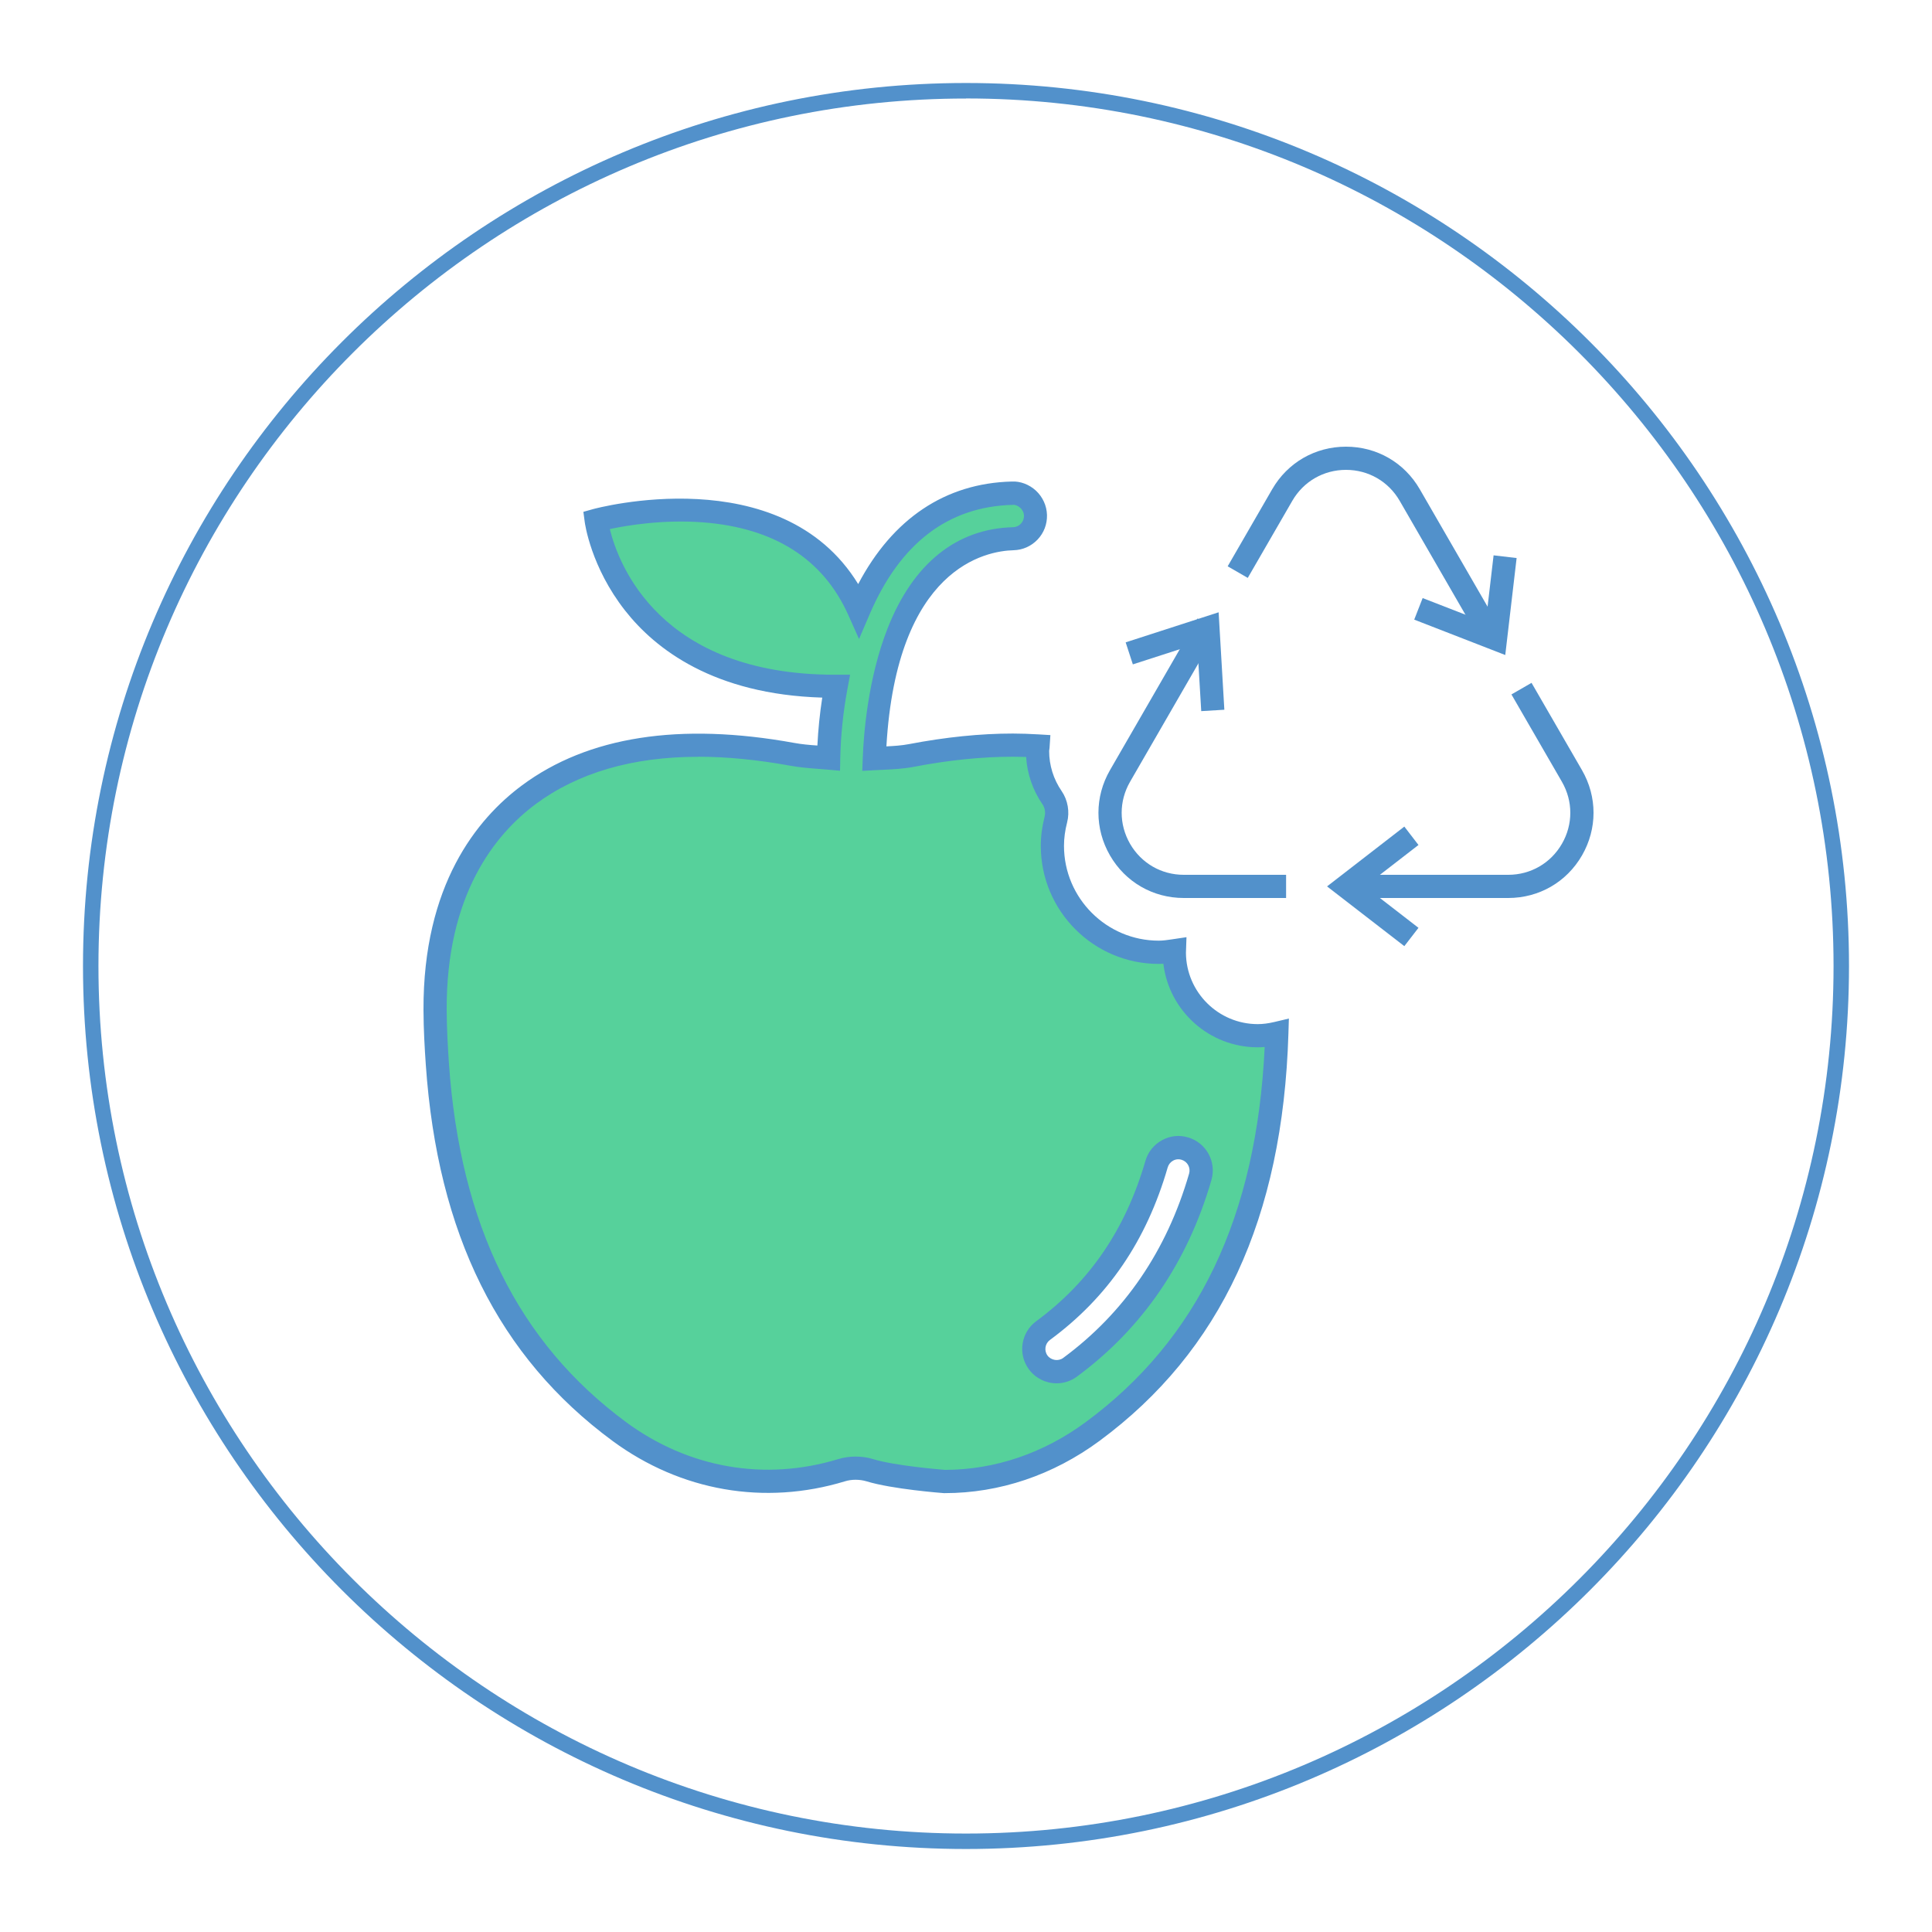 <?xml version="1.0" encoding="UTF-8"?>
<svg id="Camada_1" data-name="Camada 1" xmlns="http://www.w3.org/2000/svg" viewBox="0 0 250 250">
  <defs>
    <style>
      .cls-1 {
        fill: #5291cb;
      }

      .cls-1, .cls-2 {
        stroke-width: 0px;
      }

      .cls-2 {
        fill: #56d19b;
      }
    </style>
  </defs>
  <path class="cls-1" d="m125,239.26c-63,0-114.26-51.25-114.26-114.26S62,10.74,125,10.74s114.26,51.25,114.26,114.26-51.25,114.26-114.26,114.26Zm0-226.51C63.1,12.74,12.74,63.1,12.74,125s50.36,112.26,112.26,112.26,112.26-50.36,112.26-112.26S186.9,12.74,125,12.74Z"/>
  <g>
    <path class="cls-1" d="m55.66,139.24c0-.09-.01-.19-.02-.29l-.2-3.02c-.06-.7-.12-1.42-.14-2.18l2-.1.14,2.12c.01.13.02.26.03.38.04.48.09.96.12,1.46.02.23.02.47.03.72,0,.16,0,.33.02.49l.02.27-1.99.15Z"/>
    <g>
      <path class="cls-2" d="m151.95,123.24c0-.07.02-.14.02-.21-.67.1-1.34.21-2.04.21-7.6,0-13.76-6.16-13.76-13.77,0-1.17.16-2.3.45-3.39.25-.96.08-2.02-.48-2.84-1.18-1.72-1.88-3.79-1.88-6.04,0-.23.05-.44.07-.66-1.08-.07-2.17-.11-3.26-.11-4.43,0-8.9.53-13.16,1.34-1.58.3-3.18.3-4.77.39.22-6.07,2.12-28.04,17.99-28.45,1.63-.04,2.91-1.4,2.87-3.02-.04-1.63-1.45-2.94-3.02-2.87-10.28.27-16.39,7.02-19.84,15.12-8.44-18.81-33.98-11.61-33.98-11.61,0,0,2.79,21.55,31.03,21.47-.62,3.32-.91,6.51-.96,9.29-1.58-.14-3.16-.2-4.72-.49-4.33-.79-8.39-1.18-12.17-1.18-8.81,0-16.13,2.14-21.88,6.41-5.57,4.14-12.2,12.33-12.13,27.86.01,2.43.14,4.72.29,6.99,1.58,22.83,10.25,37.75,23.56,47.56,5.8,4.27,12.37,6.46,19.13,6.46,3.18,0,6.4-.48,9.61-1.46.58-.18,1.2-.27,1.82-.27s1.26.09,1.84.27c3.2.98,9.68,1.46,9.68,1.46,6.76,0,13.34-2.19,19.13-6.46,14.08-10.38,23.08-26.38,23.85-51.53-.8.19-1.62.31-2.48.31-5.96,0-10.79-4.83-10.79-10.79Zm3.36,29.03c-2.99,10.32-8.66,18.61-16.85,24.65-.53.39-1.14.57-1.75.57-.9,0-1.8-.41-2.38-1.2-.97-1.31-.68-3.15.63-4.12,7.22-5.32,12.03-12.37,14.69-21.55.46-1.56,2.09-2.47,3.65-2.01,1.56.45,2.46,2.09,2.01,3.65Z"/>
      <path class="cls-1" d="m122.24,193.21h-.11c-.27-.02-6.69-.51-10.01-1.53-.86-.26-1.92-.27-2.78,0-10.41,3.17-21.25,1.27-30.07-5.22-14.75-10.87-22.65-26.79-24.17-48.67-.15-2.17-.29-4.53-.3-7.09-.06-16.16,6.89-24.73,12.74-29.07,8.52-6.33,20.4-8.19,35.22-5.5.98.18,1.97.27,3.01.34.1-2.04.31-4.14.63-6.2-14.05-.42-21.61-6.29-25.51-11.26-4.43-5.64-5.2-11.26-5.23-11.5l-.17-1.28,1.25-.35c.25-.07,24.32-6.62,34.31,9.7,4.46-8.47,11.28-13.05,19.87-13.27,1.11-.06,2.26.38,3.13,1.18.88.82,1.4,1.96,1.43,3.15.03,1.19-.4,2.32-1.22,3.18s-1.92,1.35-3.11,1.38c-3.57.09-15.1,2.22-16.45,25.38,1.01-.05,1.97-.11,2.91-.29,4.75-.91,9.27-1.37,13.45-1.37,1.04,0,2.14.04,3.36.11l1.5.09-.1,1.5c0,.13-.02.26-.04.38,0,.06-.02.12-.02.18,0,1.85.56,3.65,1.62,5.19.8,1.17,1.06,2.69.7,4.07-.26,1-.4,2.01-.4,3.01,0,6.76,5.5,12.27,12.26,12.27.55,0,1.11-.08,1.71-.17l1.88-.28-.07,2.02c.03,5.09,4.19,9.23,9.29,9.23.66,0,1.36-.09,2.13-.27l1.9-.45-.06,1.96c-.73,23.86-8.74,41.1-24.46,52.7-6,4.42-12.92,6.75-20.02,6.75Zm-31.92-95.28c-8.46,0-15.52,2.06-20.99,6.11-5.29,3.93-11.59,11.75-11.53,26.65.01,2.47.15,4.77.29,6.89,1.45,20.94,8.96,36.14,22.95,46.46,8.06,5.93,17.92,7.66,27.42,4.77,1.43-.44,3.1-.44,4.53,0,2.85.87,8.67,1.34,9.3,1.39,6.44-.01,12.72-2.14,18.19-6.17,14.54-10.72,22.13-26.61,23.17-48.55-.31.03-.61.04-.91.04-6.28,0-11.47-4.73-12.2-10.81-.2.01-.4.02-.6.02-8.42,0-15.26-6.85-15.26-15.27,0-1.26.17-2.52.49-3.77.14-.54.04-1.16-.27-1.61-1.26-1.83-1.98-3.94-2.12-6.13-.6-.02-1.17-.03-1.72-.03-3.99,0-8.32.44-12.88,1.32-1.33.25-2.64.31-3.9.37-.35.02-.71.03-1.06.05l-1.64.09.06-1.64c.1-2.87.63-10.25,3.23-16.84,3.29-8.35,8.9-12.86,16.22-13.05.8-.02,1.43-.69,1.41-1.48,0-.38-.18-.76-.48-1.03-.28-.26-.63-.41-.98-.38-8.38.22-14.6,5-18.53,14.21l-1.35,3.15-1.4-3.13c-3.25-7.24-9.58-11.26-18.81-11.97-5.14-.39-9.82.4-12.04.87,1.11,4.51,6.42,18.85,29.13,18.85h1.96s-.33,1.78-.33,1.78c-.56,2.97-.88,6.1-.94,9.04l-.03,1.6-1.6-.14c-.37-.03-.74-.06-1.11-.09-1.22-.09-2.49-.19-3.75-.42-4.22-.77-8.23-1.16-11.91-1.16Zm46.4,81.07c-1.41,0-2.75-.68-3.58-1.81-1.46-1.98-1.03-4.77.94-6.22,6.95-5.12,11.57-11.91,14.14-20.76.33-1.14,1.09-2.08,2.13-2.66,1.04-.58,2.24-.71,3.38-.37,2.35.68,3.71,3.15,3.03,5.51h0c-3.08,10.64-8.94,19.2-17.4,25.44-.77.57-1.68.87-2.64.87Zm15.76-28.99c-.24,0-.48.06-.69.18-.34.19-.58.5-.69.87-2.75,9.5-7.74,16.81-15.24,22.33-.64.47-.78,1.38-.31,2.02.46.62,1.4.77,2.02.31,7.92-5.84,13.41-13.87,16.3-23.86h0c.22-.77-.22-1.57-.99-1.79-.13-.04-.27-.06-.41-.06Z"/>
    </g>
    <g>
      <path class="cls-1" d="m191.86,83.41l-10.74-18.6c-1.45-2.51-4.05-4.01-6.95-4.01s-5.5,1.5-6.95,4.01l-5.76,9.97-2.6-1.5,5.76-9.97c1.99-3.45,5.56-5.51,9.55-5.51h0c3.99,0,7.56,2.06,9.55,5.51l10.74,18.6-2.6,1.5Z"/>
      <path class="cls-1" d="m195.16,116.2h-20.99v-3h20.99c2.9,0,5.5-1.5,6.95-4.01s1.45-5.51,0-8.03l-6.53-11.3,2.6-1.5,6.53,11.3c1.99,3.45,1.99,7.58,0,11.03-1.99,3.45-5.56,5.51-9.55,5.51Z"/>
      <path class="cls-1" d="m166.42,116.2h-13.24c-3.99,0-7.56-2.06-9.55-5.51-1.99-3.45-1.99-7.58,0-11.03l11.33-19.63,2.6,1.5-11.33,19.63c-1.45,2.51-1.45,5.51,0,8.03,1.45,2.51,4.05,4.01,6.95,4.01h13.24v3Z"/>
      <polygon class="cls-1" points="194.78 84.76 183 80.18 184.09 77.39 192.25 80.56 193.27 71.86 196.25 72.21 194.78 84.76"/>
      <polygon class="cls-1" points="155.44 92.02 154.92 83.28 146.59 85.97 145.66 83.12 157.69 79.23 158.43 91.84 155.44 92.02"/>
      <polygon class="cls-1" points="181.72 122.43 171.72 114.7 181.72 106.96 183.55 109.34 176.62 114.7 183.55 120.06 181.72 122.43"/>
    </g>
  </g>
</svg>